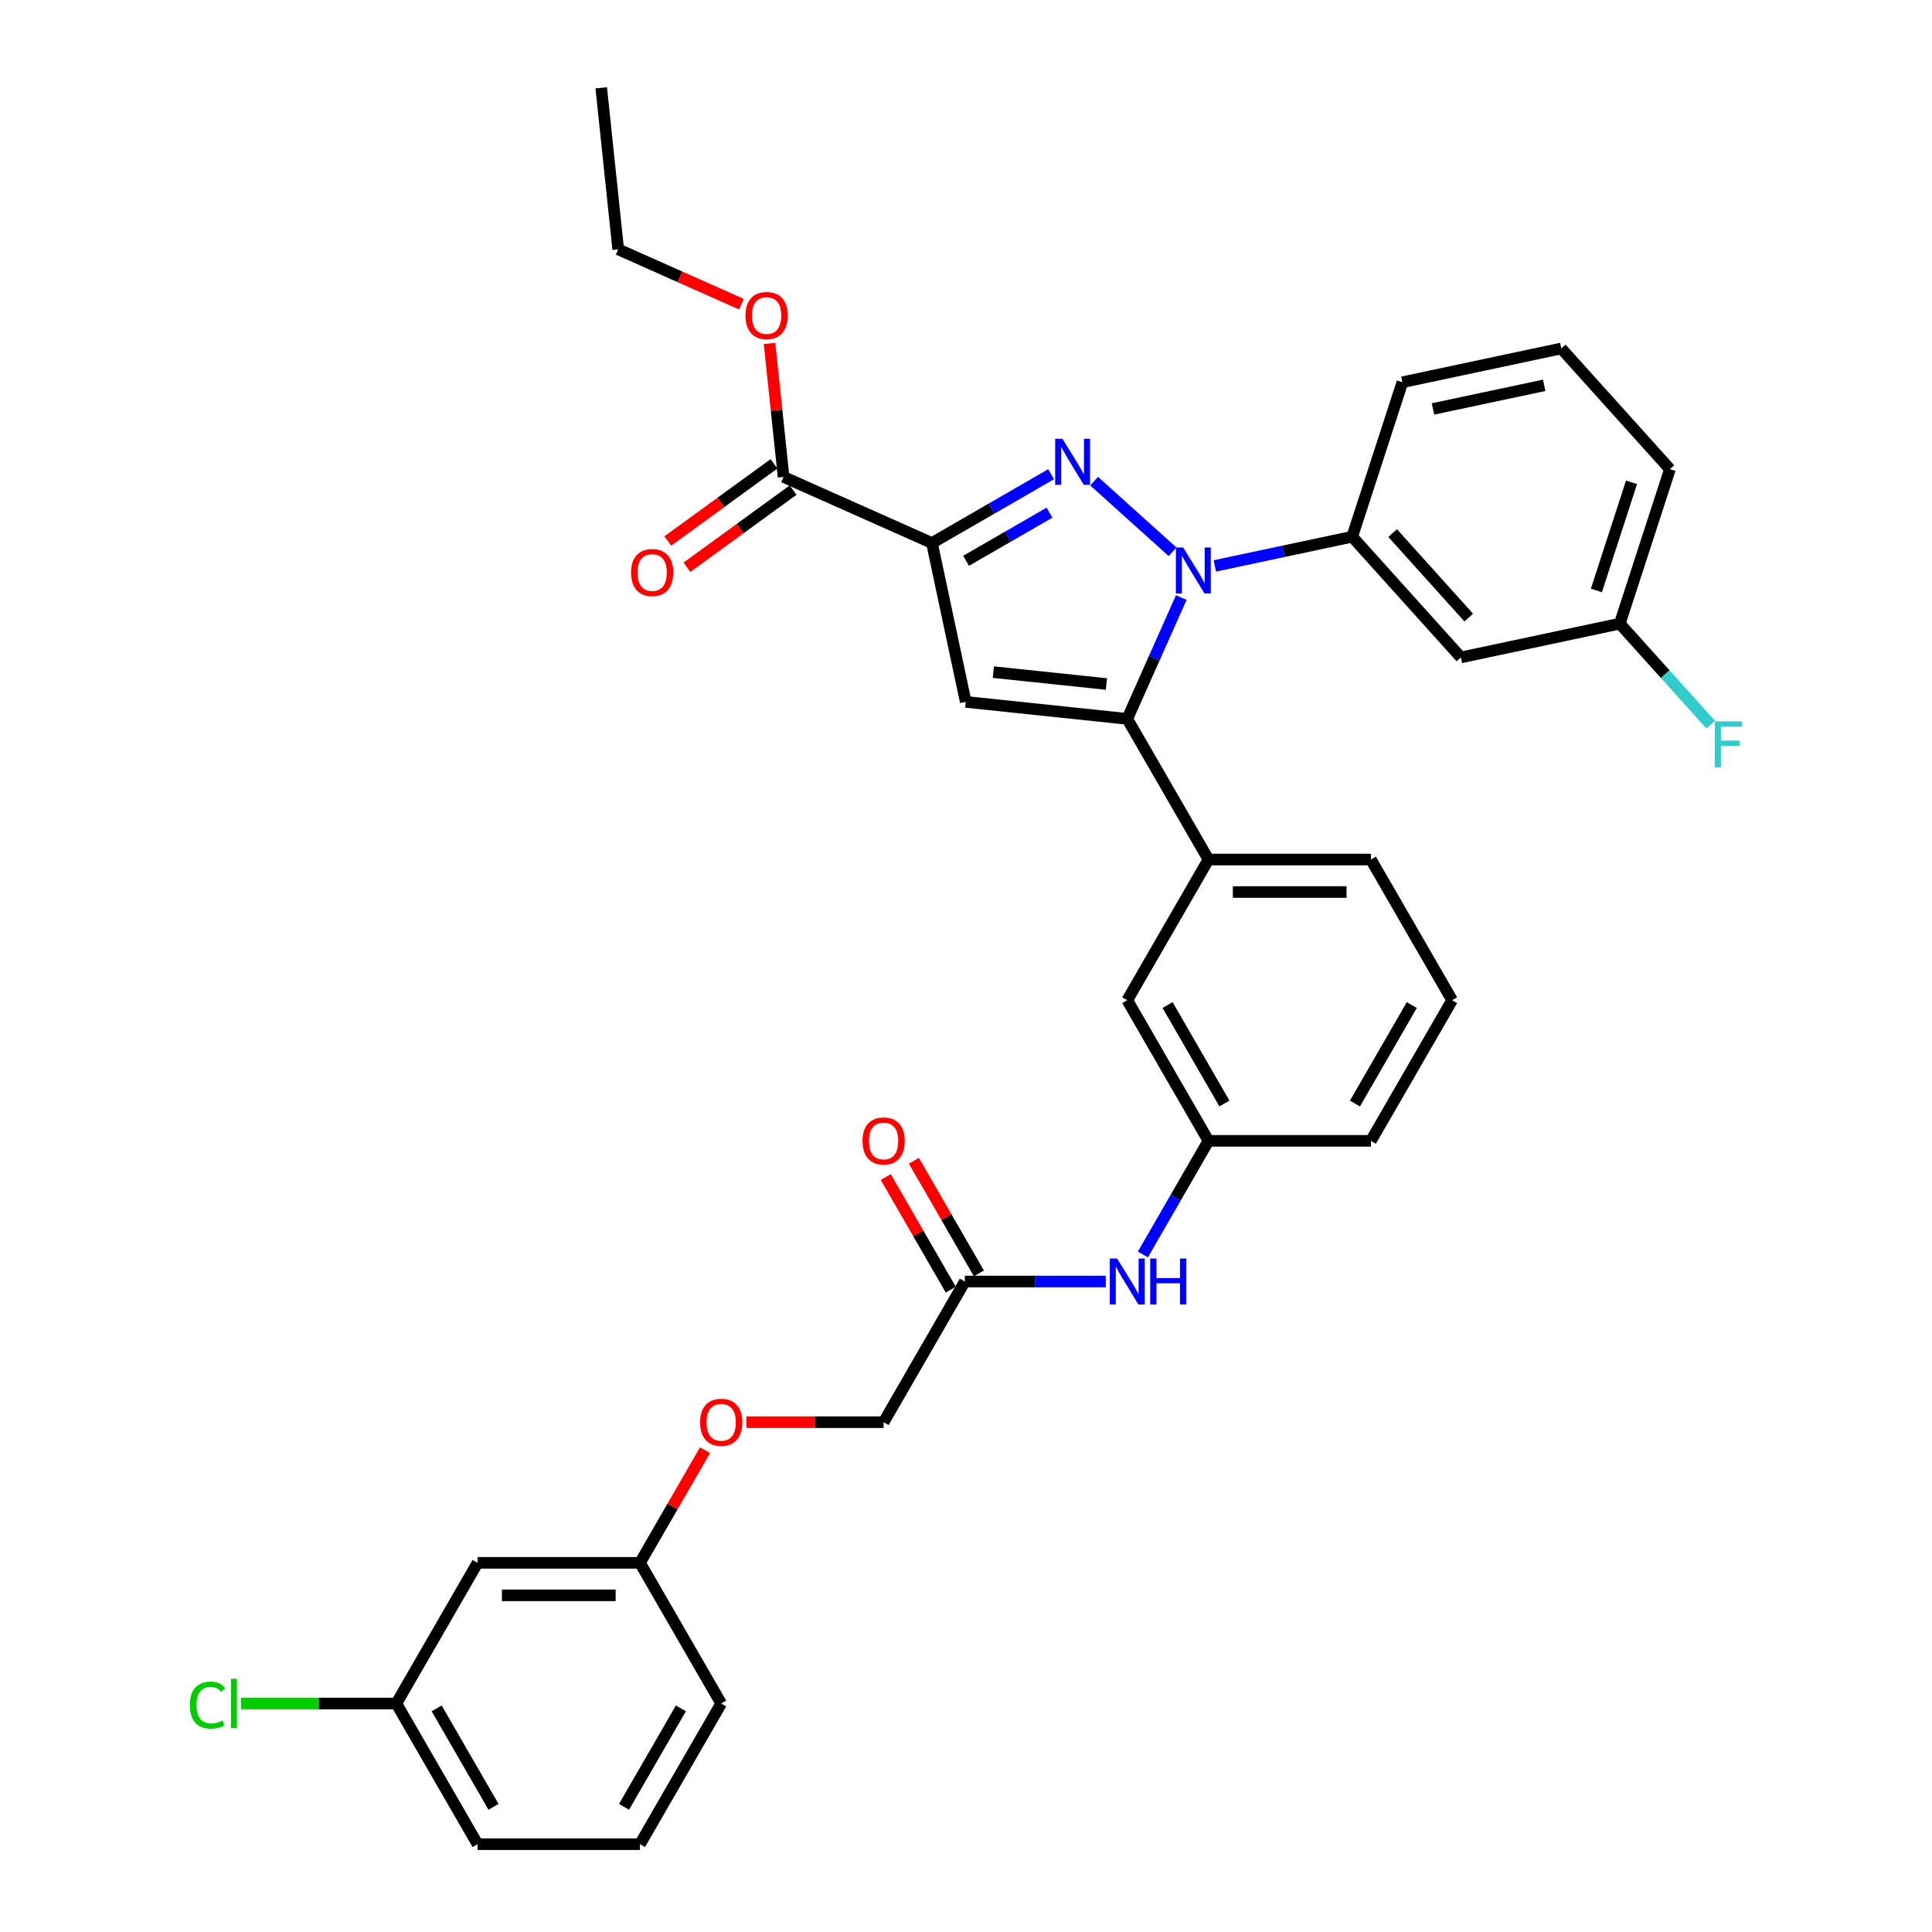 <?xml version='1.0' encoding='iso-8859-1'?>
<svg version='1.1' baseProfile='full'
              xmlns='http://www.w3.org/2000/svg'
                      xmlns:rdkit='http://www.rdkit.org/xml'
                      xmlns:xlink='http://www.w3.org/1999/xlink'
                  xml:space='preserve'
width='1000px' height='1000px' viewBox='0 0 1000 1000'>
<!-- END OF HEADER -->
<rect style='opacity:1.0;fill:#FFFFFF;stroke:none' width='1000' height='1000' x='0' y='0'> </rect>
<path class='bond-0' d='M 572.339,663.316 L 535.869,663.316' style='fill:none;fill-rule:evenodd;stroke:#0000FF;stroke-width:6px;stroke-linecap:butt;stroke-linejoin:miter;stroke-opacity:1' />
<path class='bond-0' d='M 535.869,663.316 L 499.399,663.316' style='fill:none;fill-rule:evenodd;stroke:#000000;stroke-width:6px;stroke-linecap:butt;stroke-linejoin:miter;stroke-opacity:1' />
<path class='bond-1' d='M 591.556,649.309 L 608.531,619.909' style='fill:none;fill-rule:evenodd;stroke:#0000FF;stroke-width:6px;stroke-linecap:butt;stroke-linejoin:miter;stroke-opacity:1' />
<path class='bond-1' d='M 608.531,619.909 L 625.505,590.508' style='fill:none;fill-rule:evenodd;stroke:#000000;stroke-width:6px;stroke-linecap:butt;stroke-linejoin:miter;stroke-opacity:1' />
<path class='bond-2' d='M 506.68,659.112 L 489.851,629.964' style='fill:none;fill-rule:evenodd;stroke:#000000;stroke-width:6px;stroke-linecap:butt;stroke-linejoin:miter;stroke-opacity:1' />
<path class='bond-2' d='M 489.851,629.964 L 473.022,600.815' style='fill:none;fill-rule:evenodd;stroke:#FF0000;stroke-width:6px;stroke-linecap:butt;stroke-linejoin:miter;stroke-opacity:1' />
<path class='bond-2' d='M 492.118,667.519 L 475.29,638.371' style='fill:none;fill-rule:evenodd;stroke:#000000;stroke-width:6px;stroke-linecap:butt;stroke-linejoin:miter;stroke-opacity:1' />
<path class='bond-2' d='M 475.29,638.371 L 458.461,609.222' style='fill:none;fill-rule:evenodd;stroke:#FF0000;stroke-width:6px;stroke-linecap:butt;stroke-linejoin:miter;stroke-opacity:1' />
<path class='bond-3' d='M 499.399,663.316 L 457.364,736.123' style='fill:none;fill-rule:evenodd;stroke:#000000;stroke-width:6px;stroke-linecap:butt;stroke-linejoin:miter;stroke-opacity:1' />
<path class='bond-4' d='M 331.258,808.931 L 247.187,808.931' style='fill:none;fill-rule:evenodd;stroke:#000000;stroke-width:6px;stroke-linecap:butt;stroke-linejoin:miter;stroke-opacity:1' />
<path class='bond-4' d='M 318.647,825.745 L 259.797,825.745' style='fill:none;fill-rule:evenodd;stroke:#000000;stroke-width:6px;stroke-linecap:butt;stroke-linejoin:miter;stroke-opacity:1' />
<path class='bond-5' d='M 331.258,808.931 L 373.293,881.738' style='fill:none;fill-rule:evenodd;stroke:#000000;stroke-width:6px;stroke-linecap:butt;stroke-linejoin:miter;stroke-opacity:1' />
<path class='bond-6' d='M 331.258,808.931 L 348.086,779.782' style='fill:none;fill-rule:evenodd;stroke:#000000;stroke-width:6px;stroke-linecap:butt;stroke-linejoin:miter;stroke-opacity:1' />
<path class='bond-6' d='M 348.086,779.782 L 364.915,750.634' style='fill:none;fill-rule:evenodd;stroke:#FF0000;stroke-width:6px;stroke-linecap:butt;stroke-linejoin:miter;stroke-opacity:1' />
<path class='bond-7' d='M 751.612,517.701 L 709.576,590.508' style='fill:none;fill-rule:evenodd;stroke:#000000;stroke-width:6px;stroke-linecap:butt;stroke-linejoin:miter;stroke-opacity:1' />
<path class='bond-7' d='M 730.745,520.215 L 701.32,571.18' style='fill:none;fill-rule:evenodd;stroke:#000000;stroke-width:6px;stroke-linecap:butt;stroke-linejoin:miter;stroke-opacity:1' />
<path class='bond-8' d='M 751.612,517.701 L 709.576,444.893' style='fill:none;fill-rule:evenodd;stroke:#000000;stroke-width:6px;stroke-linecap:butt;stroke-linejoin:miter;stroke-opacity:1' />
<path class='bond-9' d='M 709.576,590.508 L 625.505,590.508' style='fill:none;fill-rule:evenodd;stroke:#000000;stroke-width:6px;stroke-linecap:butt;stroke-linejoin:miter;stroke-opacity:1' />
<path class='bond-10' d='M 625.505,590.508 L 583.47,517.701' style='fill:none;fill-rule:evenodd;stroke:#000000;stroke-width:6px;stroke-linecap:butt;stroke-linejoin:miter;stroke-opacity:1' />
<path class='bond-10' d='M 633.762,571.18 L 604.337,520.215' style='fill:none;fill-rule:evenodd;stroke:#000000;stroke-width:6px;stroke-linecap:butt;stroke-linejoin:miter;stroke-opacity:1' />
<path class='bond-11' d='M 583.47,517.701 L 625.505,444.893' style='fill:none;fill-rule:evenodd;stroke:#000000;stroke-width:6px;stroke-linecap:butt;stroke-linejoin:miter;stroke-opacity:1' />
<path class='bond-12' d='M 625.505,444.893 L 709.576,444.893' style='fill:none;fill-rule:evenodd;stroke:#000000;stroke-width:6px;stroke-linecap:butt;stroke-linejoin:miter;stroke-opacity:1' />
<path class='bond-12' d='M 638.116,461.707 L 696.966,461.707' style='fill:none;fill-rule:evenodd;stroke:#000000;stroke-width:6px;stroke-linecap:butt;stroke-linejoin:miter;stroke-opacity:1' />
<path class='bond-13' d='M 625.505,444.893 L 583.47,372.086' style='fill:none;fill-rule:evenodd;stroke:#000000;stroke-width:6px;stroke-linecap:butt;stroke-linejoin:miter;stroke-opacity:1' />
<path class='bond-14' d='M 583.47,372.086 L 499.86,363.298' style='fill:none;fill-rule:evenodd;stroke:#000000;stroke-width:6px;stroke-linecap:butt;stroke-linejoin:miter;stroke-opacity:1' />
<path class='bond-14' d='M 572.686,354.046 L 514.159,347.894' style='fill:none;fill-rule:evenodd;stroke:#000000;stroke-width:6px;stroke-linecap:butt;stroke-linejoin:miter;stroke-opacity:1' />
<path class='bond-15' d='M 583.47,372.086 L 597.449,340.688' style='fill:none;fill-rule:evenodd;stroke:#000000;stroke-width:6px;stroke-linecap:butt;stroke-linejoin:miter;stroke-opacity:1' />
<path class='bond-15' d='M 597.449,340.688 L 611.429,309.29' style='fill:none;fill-rule:evenodd;stroke:#0000FF;stroke-width:6px;stroke-linecap:butt;stroke-linejoin:miter;stroke-opacity:1' />
<path class='bond-16' d='M 499.86,363.298 L 482.38,281.064' style='fill:none;fill-rule:evenodd;stroke:#000000;stroke-width:6px;stroke-linecap:butt;stroke-linejoin:miter;stroke-opacity:1' />
<path class='bond-17' d='M 482.38,281.064 L 513.219,263.26' style='fill:none;fill-rule:evenodd;stroke:#000000;stroke-width:6px;stroke-linecap:butt;stroke-linejoin:miter;stroke-opacity:1' />
<path class='bond-17' d='M 513.219,263.26 L 544.057,245.455' style='fill:none;fill-rule:evenodd;stroke:#0000FF;stroke-width:6px;stroke-linecap:butt;stroke-linejoin:miter;stroke-opacity:1' />
<path class='bond-17' d='M 500.039,290.285 L 521.626,277.821' style='fill:none;fill-rule:evenodd;stroke:#000000;stroke-width:6px;stroke-linecap:butt;stroke-linejoin:miter;stroke-opacity:1' />
<path class='bond-17' d='M 521.626,277.821 L 543.213,265.358' style='fill:none;fill-rule:evenodd;stroke:#0000FF;stroke-width:6px;stroke-linecap:butt;stroke-linejoin:miter;stroke-opacity:1' />
<path class='bond-18' d='M 482.38,281.064 L 405.578,246.87' style='fill:none;fill-rule:evenodd;stroke:#000000;stroke-width:6px;stroke-linecap:butt;stroke-linejoin:miter;stroke-opacity:1' />
<path class='bond-19' d='M 566.319,249.051 L 606.908,285.598' style='fill:none;fill-rule:evenodd;stroke:#0000FF;stroke-width:6px;stroke-linecap:butt;stroke-linejoin:miter;stroke-opacity:1' />
<path class='bond-20' d='M 628.796,292.917 L 664.347,285.361' style='fill:none;fill-rule:evenodd;stroke:#0000FF;stroke-width:6px;stroke-linecap:butt;stroke-linejoin:miter;stroke-opacity:1' />
<path class='bond-20' d='M 664.347,285.361 L 699.898,277.804' style='fill:none;fill-rule:evenodd;stroke:#000000;stroke-width:6px;stroke-linecap:butt;stroke-linejoin:miter;stroke-opacity:1' />
<path class='bond-21' d='M 400.636,240.068 L 373.145,260.042' style='fill:none;fill-rule:evenodd;stroke:#000000;stroke-width:6px;stroke-linecap:butt;stroke-linejoin:miter;stroke-opacity:1' />
<path class='bond-21' d='M 373.145,260.042 L 345.653,280.016' style='fill:none;fill-rule:evenodd;stroke:#FF0000;stroke-width:6px;stroke-linecap:butt;stroke-linejoin:miter;stroke-opacity:1' />
<path class='bond-21' d='M 410.519,253.671 L 383.028,273.645' style='fill:none;fill-rule:evenodd;stroke:#000000;stroke-width:6px;stroke-linecap:butt;stroke-linejoin:miter;stroke-opacity:1' />
<path class='bond-21' d='M 383.028,273.645 L 355.536,293.619' style='fill:none;fill-rule:evenodd;stroke:#FF0000;stroke-width:6px;stroke-linecap:butt;stroke-linejoin:miter;stroke-opacity:1' />
<path class='bond-22' d='M 405.578,246.87 L 401.947,212.32' style='fill:none;fill-rule:evenodd;stroke:#000000;stroke-width:6px;stroke-linecap:butt;stroke-linejoin:miter;stroke-opacity:1' />
<path class='bond-22' d='M 401.947,212.32 L 398.315,177.77' style='fill:none;fill-rule:evenodd;stroke:#FF0000;stroke-width:6px;stroke-linecap:butt;stroke-linejoin:miter;stroke-opacity:1' />
<path class='bond-23' d='M 383.759,157.458 L 351.873,143.261' style='fill:none;fill-rule:evenodd;stroke:#FF0000;stroke-width:6px;stroke-linecap:butt;stroke-linejoin:miter;stroke-opacity:1' />
<path class='bond-23' d='M 351.873,143.261 L 319.988,129.065' style='fill:none;fill-rule:evenodd;stroke:#000000;stroke-width:6px;stroke-linecap:butt;stroke-linejoin:miter;stroke-opacity:1' />
<path class='bond-24' d='M 319.988,129.065 L 311.2,45.455' style='fill:none;fill-rule:evenodd;stroke:#000000;stroke-width:6px;stroke-linecap:butt;stroke-linejoin:miter;stroke-opacity:1' />
<path class='bond-25' d='M 699.898,277.804 L 756.153,340.281' style='fill:none;fill-rule:evenodd;stroke:#000000;stroke-width:6px;stroke-linecap:butt;stroke-linejoin:miter;stroke-opacity:1' />
<path class='bond-25' d='M 720.832,275.925 L 760.21,319.658' style='fill:none;fill-rule:evenodd;stroke:#000000;stroke-width:6px;stroke-linecap:butt;stroke-linejoin:miter;stroke-opacity:1' />
<path class='bond-26' d='M 699.898,277.804 L 725.878,197.848' style='fill:none;fill-rule:evenodd;stroke:#000000;stroke-width:6px;stroke-linecap:butt;stroke-linejoin:miter;stroke-opacity:1' />
<path class='bond-27' d='M 756.153,340.281 L 838.386,322.802' style='fill:none;fill-rule:evenodd;stroke:#000000;stroke-width:6px;stroke-linecap:butt;stroke-linejoin:miter;stroke-opacity:1' />
<path class='bond-28' d='M 838.386,322.802 L 864.366,242.845' style='fill:none;fill-rule:evenodd;stroke:#000000;stroke-width:6px;stroke-linecap:butt;stroke-linejoin:miter;stroke-opacity:1' />
<path class='bond-28' d='M 826.292,305.612 L 844.478,249.643' style='fill:none;fill-rule:evenodd;stroke:#000000;stroke-width:6px;stroke-linecap:butt;stroke-linejoin:miter;stroke-opacity:1' />
<path class='bond-29' d='M 838.386,322.802 L 861.923,348.942' style='fill:none;fill-rule:evenodd;stroke:#000000;stroke-width:6px;stroke-linecap:butt;stroke-linejoin:miter;stroke-opacity:1' />
<path class='bond-29' d='M 861.923,348.942 L 885.46,375.082' style='fill:none;fill-rule:evenodd;stroke:#33CCCC;stroke-width:6px;stroke-linecap:butt;stroke-linejoin:miter;stroke-opacity:1' />
<path class='bond-30' d='M 864.366,242.845 L 808.111,180.369' style='fill:none;fill-rule:evenodd;stroke:#000000;stroke-width:6px;stroke-linecap:butt;stroke-linejoin:miter;stroke-opacity:1' />
<path class='bond-31' d='M 808.111,180.369 L 725.878,197.848' style='fill:none;fill-rule:evenodd;stroke:#000000;stroke-width:6px;stroke-linecap:butt;stroke-linejoin:miter;stroke-opacity:1' />
<path class='bond-31' d='M 799.272,199.437 L 741.709,211.673' style='fill:none;fill-rule:evenodd;stroke:#000000;stroke-width:6px;stroke-linecap:butt;stroke-linejoin:miter;stroke-opacity:1' />
<path class='bond-32' d='M 247.187,808.931 L 205.151,881.738' style='fill:none;fill-rule:evenodd;stroke:#000000;stroke-width:6px;stroke-linecap:butt;stroke-linejoin:miter;stroke-opacity:1' />
<path class='bond-33' d='M 373.293,881.738 L 331.258,954.545' style='fill:none;fill-rule:evenodd;stroke:#000000;stroke-width:6px;stroke-linecap:butt;stroke-linejoin:miter;stroke-opacity:1' />
<path class='bond-33' d='M 352.426,884.252 L 323.001,935.217' style='fill:none;fill-rule:evenodd;stroke:#000000;stroke-width:6px;stroke-linecap:butt;stroke-linejoin:miter;stroke-opacity:1' />
<path class='bond-34' d='M 386.324,736.123 L 421.844,736.123' style='fill:none;fill-rule:evenodd;stroke:#FF0000;stroke-width:6px;stroke-linecap:butt;stroke-linejoin:miter;stroke-opacity:1' />
<path class='bond-34' d='M 421.844,736.123 L 457.364,736.123' style='fill:none;fill-rule:evenodd;stroke:#000000;stroke-width:6px;stroke-linecap:butt;stroke-linejoin:miter;stroke-opacity:1' />
<path class='bond-35' d='M 205.151,881.738 L 247.187,954.545' style='fill:none;fill-rule:evenodd;stroke:#000000;stroke-width:6px;stroke-linecap:butt;stroke-linejoin:miter;stroke-opacity:1' />
<path class='bond-35' d='M 226.018,884.252 L 255.443,935.217' style='fill:none;fill-rule:evenodd;stroke:#000000;stroke-width:6px;stroke-linecap:butt;stroke-linejoin:miter;stroke-opacity:1' />
<path class='bond-36' d='M 205.151,881.738 L 164.94,881.738' style='fill:none;fill-rule:evenodd;stroke:#000000;stroke-width:6px;stroke-linecap:butt;stroke-linejoin:miter;stroke-opacity:1' />
<path class='bond-36' d='M 164.94,881.738 L 124.729,881.738' style='fill:none;fill-rule:evenodd;stroke:#00CC00;stroke-width:6px;stroke-linecap:butt;stroke-linejoin:miter;stroke-opacity:1' />
<path class='bond-37' d='M 331.258,954.545 L 247.187,954.545' style='fill:none;fill-rule:evenodd;stroke:#000000;stroke-width:6px;stroke-linecap:butt;stroke-linejoin:miter;stroke-opacity:1' />
<path  class='atom-0' d='M 578.207 651.411
L 586.009 664.022
Q 586.782 665.266, 588.027 667.519
Q 589.271 669.772, 589.338 669.907
L 589.338 651.411
L 592.499 651.411
L 592.499 675.22
L 589.237 675.22
L 580.864 661.432
Q 579.889 659.818, 578.846 657.969
Q 577.837 656.119, 577.535 655.548
L 577.535 675.22
L 574.441 675.22
L 574.441 651.411
L 578.207 651.411
' fill='#0000FF'/>
<path  class='atom-0' d='M 595.358 651.411
L 598.586 651.411
L 598.586 661.533
L 610.759 661.533
L 610.759 651.411
L 613.988 651.411
L 613.988 675.22
L 610.759 675.22
L 610.759 664.224
L 598.586 664.224
L 598.586 675.22
L 595.358 675.22
L 595.358 651.411
' fill='#0000FF'/>
<path  class='atom-2' d='M 446.435 590.575
Q 446.435 584.859, 449.259 581.664
Q 452.084 578.469, 457.364 578.469
Q 462.643 578.469, 465.468 581.664
Q 468.293 584.859, 468.293 590.575
Q 468.293 596.36, 465.435 599.655
Q 462.576 602.917, 457.364 602.917
Q 452.118 602.917, 449.259 599.655
Q 446.435 596.393, 446.435 590.575
M 457.364 600.227
Q 460.996 600.227, 462.946 597.806
Q 464.93 595.351, 464.93 590.575
Q 464.93 585.901, 462.946 583.547
Q 460.996 581.16, 457.364 581.16
Q 453.732 581.16, 451.748 583.514
Q 449.797 585.867, 449.797 590.575
Q 449.797 595.384, 451.748 597.806
Q 453.732 600.227, 457.364 600.227
' fill='#FF0000'/>
<path  class='atom-13' d='M 549.925 227.125
L 557.727 239.735
Q 558.5 240.979, 559.745 243.233
Q 560.989 245.486, 561.056 245.62
L 561.056 227.125
L 564.217 227.125
L 564.217 250.933
L 560.955 250.933
L 552.582 237.146
Q 551.606 235.532, 550.564 233.682
Q 549.555 231.833, 549.252 231.261
L 549.252 250.933
L 546.159 250.933
L 546.159 227.125
L 549.925 227.125
' fill='#0000FF'/>
<path  class='atom-14' d='M 612.402 283.379
L 620.204 295.99
Q 620.977 297.234, 622.221 299.487
Q 623.466 301.74, 623.533 301.875
L 623.533 283.379
L 626.694 283.379
L 626.694 307.188
L 623.432 307.188
L 615.058 293.4
Q 614.083 291.786, 613.041 289.936
Q 612.032 288.087, 611.729 287.515
L 611.729 307.188
L 608.635 307.188
L 608.635 283.379
L 612.402 283.379
' fill='#0000FF'/>
<path  class='atom-16' d='M 326.634 296.353
Q 326.634 290.636, 329.459 287.441
Q 332.284 284.246, 337.563 284.246
Q 342.843 284.246, 345.668 287.441
Q 348.492 290.636, 348.492 296.353
Q 348.492 302.137, 345.634 305.432
Q 342.776 308.694, 337.563 308.694
Q 332.317 308.694, 329.459 305.432
Q 326.634 302.17, 326.634 296.353
M 337.563 306.004
Q 341.195 306.004, 343.146 303.583
Q 345.13 301.128, 345.13 296.353
Q 345.13 291.678, 343.146 289.324
Q 341.195 286.937, 337.563 286.937
Q 333.931 286.937, 331.947 289.291
Q 329.997 291.645, 329.997 296.353
Q 329.997 301.161, 331.947 303.583
Q 333.931 306.004, 337.563 306.004
' fill='#FF0000'/>
<path  class='atom-17' d='M 385.861 163.327
Q 385.861 157.61, 388.686 154.415
Q 391.51 151.221, 396.79 151.221
Q 402.07 151.221, 404.895 154.415
Q 407.719 157.61, 407.719 163.327
Q 407.719 169.111, 404.861 172.406
Q 402.003 175.668, 396.79 175.668
Q 391.544 175.668, 388.686 172.406
Q 385.861 169.144, 385.861 163.327
M 396.79 172.978
Q 400.422 172.978, 402.372 170.557
Q 404.357 168.102, 404.357 163.327
Q 404.357 158.652, 402.372 156.298
Q 400.422 153.911, 396.79 153.911
Q 393.158 153.911, 391.174 156.265
Q 389.224 158.619, 389.224 163.327
Q 389.224 168.136, 391.174 170.557
Q 393.158 172.978, 396.79 172.978
' fill='#FF0000'/>
<path  class='atom-26' d='M 887.562 373.374
L 901.719 373.374
L 901.719 376.098
L 890.757 376.098
L 890.757 383.328
L 900.509 383.328
L 900.509 386.085
L 890.757 386.085
L 890.757 397.183
L 887.562 397.183
L 887.562 373.374
' fill='#33CCCC'/>
<path  class='atom-29' d='M 362.364 736.19
Q 362.364 730.474, 365.189 727.279
Q 368.013 724.084, 373.293 724.084
Q 378.573 724.084, 381.397 727.279
Q 384.222 730.474, 384.222 736.19
Q 384.222 741.974, 381.364 745.27
Q 378.505 748.532, 373.293 748.532
Q 368.047 748.532, 365.189 745.27
Q 362.364 742.008, 362.364 736.19
M 373.293 745.842
Q 376.925 745.842, 378.875 743.42
Q 380.859 740.966, 380.859 736.19
Q 380.859 731.516, 378.875 729.162
Q 376.925 726.774, 373.293 726.774
Q 369.661 726.774, 367.677 729.128
Q 365.727 731.482, 365.727 736.19
Q 365.727 740.999, 367.677 743.42
Q 369.661 745.842, 373.293 745.842
' fill='#FF0000'/>
<path  class='atom-34' d='M 98.281 882.562
Q 98.281 876.643, 101.038 873.55
Q 103.829 870.422, 109.109 870.422
Q 114.019 870.422, 116.642 873.886
L 114.422 875.702
Q 112.505 873.18, 109.109 873.18
Q 105.511 873.18, 103.594 875.601
Q 101.711 877.988, 101.711 882.562
Q 101.711 887.27, 103.661 889.691
Q 105.645 892.112, 109.479 892.112
Q 112.102 892.112, 115.162 890.532
L 116.104 893.054
Q 114.859 893.861, 112.976 894.332
Q 111.093 894.803, 109.008 894.803
Q 103.829 894.803, 101.038 891.642
Q 98.281 888.48, 98.281 882.562
' fill='#00CC00'/>
<path  class='atom-34' d='M 119.534 868.976
L 122.627 868.976
L 122.627 894.5
L 119.534 894.5
L 119.534 868.976
' fill='#00CC00'/>
</svg>
